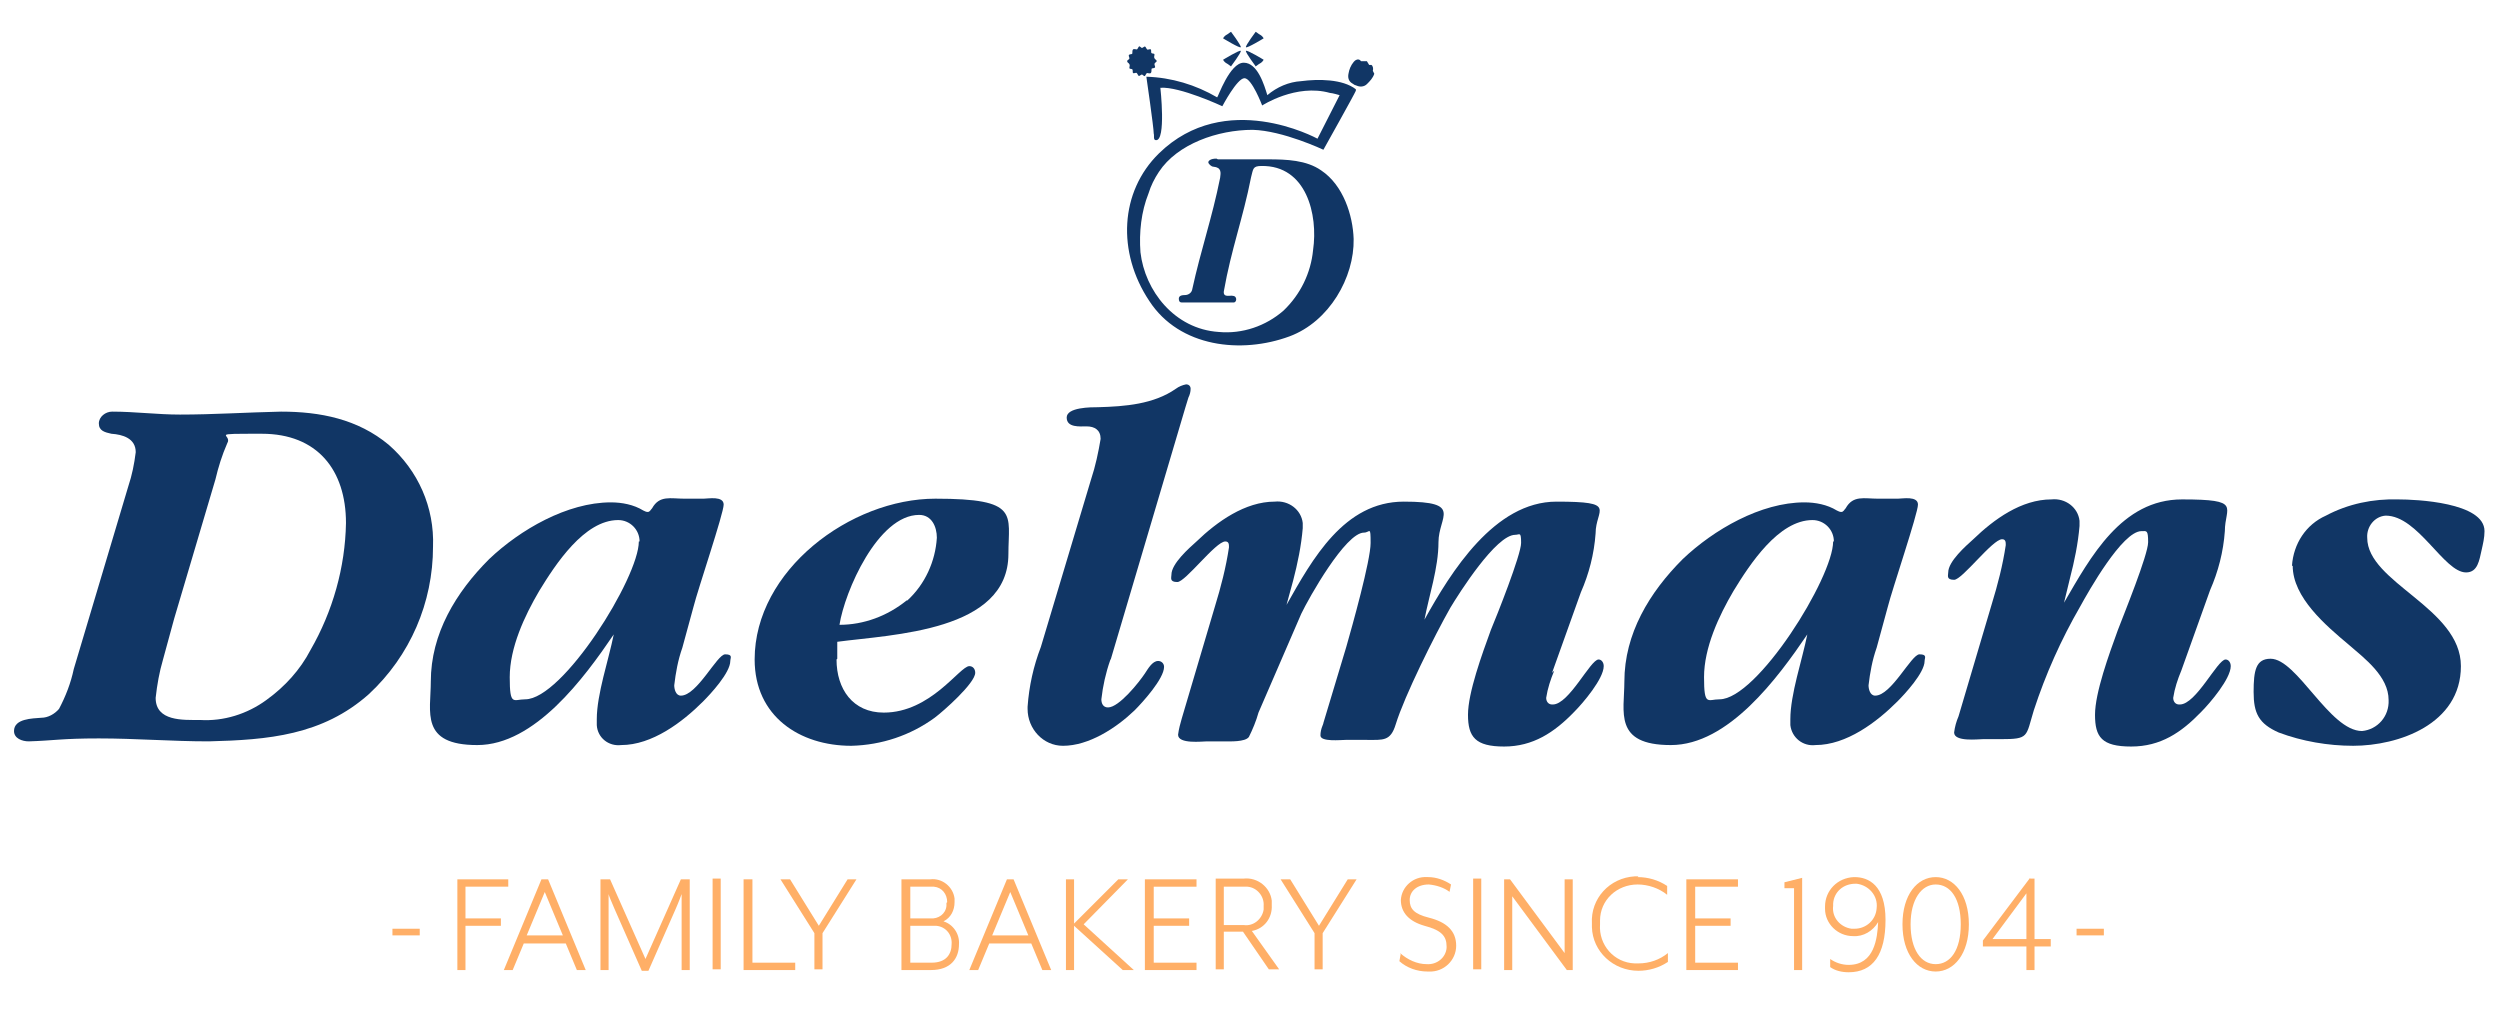 <?xml version="1.0" encoding="UTF-8"?> <svg xmlns="http://www.w3.org/2000/svg" xmlns:xlink="http://www.w3.org/1999/xlink" id="Layer_1" version="1.1" viewBox="0 0 338.9 138.2"><defs><style> .st0 { clip-path: url(#clippath-6); } .st1 { clip-path: url(#clippath-4); } .st2 { fill: #ffaf67; } .st3 { fill: #113665; } .st4 { fill: none; } .st5 { clip-path: url(#clippath-1); } .st6 { clip-path: url(#clippath-5); } .st7 { clip-path: url(#clippath-3); } .st8 { clip-path: url(#clippath-2); } .st9 { clip-path: url(#clippath); } </style><clipPath id="clippath"><rect class="st4" x="1.9" y="4.3" width="335" height="127.5"></rect></clipPath><clipPath id="clippath-1"><rect class="st4" x="1.9" y="4.3" width="335" height="127.5"></rect></clipPath><clipPath id="clippath-2"><rect class="st4" x="1.9" y="4.3" width="335" height="127.5"></rect></clipPath><clipPath id="clippath-3"><rect class="st4" x="1.9" y="4.3" width="335" height="127.5"></rect></clipPath><clipPath id="clippath-4"><rect class="st4" x="1.9" y="4.3" width="335" height="127.5"></rect></clipPath><clipPath id="clippath-5"><rect class="st4" x="1.9" y="4.3" width="335" height="127.5"></rect></clipPath><clipPath id="clippath-6"><rect class="st4" x="1.9" y="4.3" width="335" height="127.5"></rect></clipPath></defs><g id="logo"><path id="Path_1" class="st2" d="M53.2,126.8h3.7v-.9h-3.7v.9Z"></path><g id="Group_1"><path id="Path_2" class="st2" d="M62,119.2v12.3h1.1v-6h4.8v-1h-4.8v-4.3h5.8v-1h-7Z"></path></g><g id="Group_2"><path id="Path_3" class="st2" d="M73.4,119.2l-5.1,12.3h1.2l1.5-3.6h5.7l1.5,3.6h1.2l-5.1-12.3h-.9ZM73.8,120.8l2.5,6h-4.9l2.5-6Z"></path></g><g class="st9"><g id="Group_4"><g id="Group_3"><path id="Path_4" class="st2" d="M82.7,119.2l4.8,10.8,4.8-10.8h1.2v12.3h-1.1v-8.3c0-1,0-2,0-2,0,0-.4,1.1-.8,2l-3.7,8.4h-.9l-3.7-8.4c-.4-.9-.8-1.9-.8-2,0,0,0,1,0,2v8.3h-1.1v-12.3h1.3Z"></path></g></g></g><path id="Path_6" class="st2" d="M96.6,131.4h1.1v-12.3h-1.1v12.3Z"></path><g id="Group_5"><path id="Path_7" class="st2" d="M100.8,119.2v12.3h7v-1h-5.8v-11.3h-1.1Z"></path></g><g id="Group_6"><path id="Path_8" class="st2" d="M114.9,119.2l-3.9,6.3-3.9-6.3h-1.3l4.6,7.3v4.9h1.1v-4.9l4.6-7.3h-1.2Z"></path></g><g class="st5"><g id="Group_8"><g id="Group_7"><path id="Path_9" class="st2" d="M126.1,119.2c1.6-.2,3.1,1,3.3,2.6,0,.2,0,.4,0,.5,0,1.1-.5,2.1-1.5,2.6,1.3.4,2.2,1.7,2.1,3.1,0,1.9-1.1,3.5-3.8,3.5h-4v-12.3h3.8ZM128.4,122.3c0-1.1-.7-2-1.8-2.1-.2,0-.3,0-.5,0h-2.7v4.3h2.7c1.1.1,2.1-.6,2.2-1.7,0-.1,0-.3,0-.4M129,128c.1-1.3-.8-2.4-2.1-2.5-.2,0-.4,0-.6,0h-2.9v5h2.9c2,0,2.7-1.2,2.7-2.5"></path></g></g></g><g id="Group_9"><path id="Path_11" class="st2" d="M136.5,119.2l-5.1,12.3h1.2l1.5-3.6h5.7l1.5,3.6h1.2l-5.1-12.3h-.9ZM136.9,120.8l2.5,6h-4.9l2.5-6Z"></path></g><g id="Group_10"><path id="Path_12" class="st2" d="M151.6,119.2l-6,6v-6h-1.1v12.3h1.1v-6l6.6,6h1.5l-6.8-6.2,6-6.1h-1.4Z"></path></g><g id="Group_11"><path id="Path_13" class="st2" d="M155.2,119.2v12.3h7v-1h-5.8v-5h4.8v-1h-4.8v-4.3h5.8v-1h-7Z"></path></g><g class="st8"><g id="Group_13"><g id="Group_12"><path id="Path_14" class="st2" d="M173.3,131.4h-1.3l-3.5-5.1h-2.6v5.1h-1.1v-12.3h3.8c1.9-.2,3.6,1.2,3.8,3,0,.2,0,.4,0,.6.1,1.7-1,3.2-2.7,3.5l3.7,5.2ZM171.3,122.8c.1-1.3-.9-2.5-2.2-2.6-.2,0-.3,0-.5,0h-2.7v5.2h2.7c1.3.2,2.5-.8,2.7-2.1,0-.2,0-.3,0-.5"></path></g></g></g><g id="Group_14"><path id="Path_16" class="st2" d="M182.7,119.2l-3.9,6.3-3.9-6.3h-1.3l4.6,7.3v4.9h1.1v-4.9l4.6-7.3h-1.2Z"></path></g><g class="st7"><g id="Group_16"><g id="Group_15"><path id="Path_17" class="st2" d="M189.8,129.2c1,.9,2.3,1.5,3.6,1.5,1.4.1,2.6-.9,2.7-2.2,0,0,0-.1,0-.2,0-1.4-.7-2.2-3-2.8-2.1-.6-3.2-1.8-3.2-3.5.1-1.8,1.7-3.2,3.5-3.1,0,0,.1,0,.2,0,1.1,0,2.2.4,3.1,1l-.2,1c-.8-.6-1.8-.9-2.8-1-1.6,0-2.6.9-2.6,2.1s.6,1.9,2.6,2.4c2.4.6,3.7,1.8,3.7,3.8,0,2-1.7,3.6-3.7,3.5,0,0-.1,0-.2,0-1.4,0-2.8-.5-3.8-1.4l.2-1.1Z"></path></g></g></g><path id="Path_19" class="st2" d="M199.7,131.4h1.1v-12.3h-1.1v12.3Z"></path><g id="Group_17"><path id="Path_20" class="st2" d="M212.1,119.2v10l-7.4-10h-.8v12.3h1.1v-10l7.4,10h.8v-12.3h-1.1Z"></path></g><g class="st1"><g id="Group_19"><g id="Group_18"><path id="Path_21" class="st2" d="M222,118.9c1.4,0,2.8.4,4,1.2v1.2c-1.1-.9-2.6-1.4-4-1.4-2.8,0-5.1,2.1-5.1,4.9,0,.2,0,.3,0,.5-.2,2.8,1.9,5.2,4.7,5.3.2,0,.3,0,.5,0,1.5,0,2.9-.5,4-1.4v1.2c-1.2.8-2.6,1.2-4,1.2-3.4,0-6.2-2.6-6.3-5.9,0-.2,0-.3,0-.5-.2-3.4,2.4-6.2,5.8-6.4.2,0,.3,0,.5,0"></path></g></g></g><g id="Group_20"><path id="Path_23" class="st2" d="M228.6,119.2v12.3h7v-1h-5.8v-5h4.8v-1h-4.8v-4.3h5.8v-1h-7Z"></path></g><g id="Group_21"><path id="Path_24" class="st2" d="M241.9,119.6v.8h1.3v11.1h1.1v-12.5l-2.4.6Z"></path></g><g class="st6"><g id="Group_24"><g id="Group_22"><path id="Path_25" class="st2" d="M251.4,118.9c1.9,0,4.2,1.1,4.2,5.8s-1.7,7.1-5,7.1c-.9,0-1.8-.2-2.5-.7v-1.1c.7.5,1.6.8,2.5.8,3.5,0,3.9-3.6,4-5.8-.7,1.2-2,2-3.4,1.9-2.1,0-3.8-1.7-3.8-3.7,0-.1,0-.2,0-.3,0-2.2,1.7-3.9,3.9-4,0,0,0,0,.1,0M251.4,125.9c1.6,0,2.9-1.2,3-2.8,0,0,0,0,0,0,.2-1.7-1.1-3.1-2.7-3.3,0,0-.1,0-.2,0-1.6,0-2.9,1.1-3,2.7,0,.1,0,.2,0,.3-.2,1.6,1,2.9,2.5,3.1.1,0,.2,0,.4,0"></path></g><g id="Group_23"><path id="Path_26" class="st2" d="M262.4,118.9c2.5,0,4.5,2.4,4.5,6.4s-2,6.4-4.5,6.4-4.5-2.4-4.5-6.4,2-6.4,4.5-6.4M262.4,119.9c-1.9,0-3.4,2-3.4,5.4s1.4,5.4,3.4,5.4,3.4-1.9,3.4-5.4-1.4-5.4-3.4-5.4"></path></g></g></g><g id="Group_25"><path id="Path_28" class="st2" d="M275.2,119l-6.4,8.5v.8h5.9v3.2h1.1v-3.2h2.2v-1h-2.2v-8.2h-.6ZM274.7,121.1v6.2h-4.6l4.6-6.2Z"></path></g><path id="Path_29" class="st2" d="M281.5,126.8h3.7v-.9h-3.7v.9Z"></path><g class="st0"><g id="Group_41"><g id="Group_26"><path id="Path_30" class="st3" d="M86.7,73.4c0-1.6-1.3-2.9-2.9-2.9-4.6,0-8.5,6-10.7,9.6-2,3.4-4,7.7-4,11.7s.5,3,2.1,3c5.1,0,15.4-16.5,15.4-21.4M95.4,67.6c.6,0,2.7-.4,2.7.8s-3.5,11.5-4.1,13.9l-1.5,5.5c-.6,1.7-.9,3.4-1.1,5.1,0,.5.2,1.4.9,1.4,2.2,0,4.9-5.6,6-5.6s.7.5.7.9c0,1.6-2.7,4.5-3.7,5.5-2.8,2.8-6.9,5.9-11.1,5.9-1.7.2-3.2-1-3.3-2.7,0-.3,0-.5,0-.8,0-3.4,1.6-8,2.3-11.5-4,5.9-10.7,15-18.5,15s-6.3-4.5-6.3-8.6c0-6.5,3.4-12.1,7.9-16.6,4.2-4,10.6-7.7,16.5-7.7,1.5,0,3.1.3,4.4,1.1.2.1.4.2.6.2.3,0,.4-.3.6-.5,1-1.8,2.5-1.3,4.4-1.3h2.7Z"></path></g><g id="Group_27"><path id="Path_31" class="st3" d="M123,81.4c2.4-2.2,3.8-5.3,4-8.5,0-1.5-.7-3.1-2.4-3.1-5.6,0-10.1,10.4-10.8,14.9,3.3,0,6.5-1.2,9.1-3.3M113.4,89.4c0,4,2.2,7.2,6.4,7.2,6.4,0,10.3-6.3,11.6-6.3.5,0,.8.4.8.9,0,1.4-4.3,5.2-5.5,6.1-3.3,2.4-7.2,3.7-11.3,3.8-7,0-13.1-4-13.1-11.7,0-12.1,13-21.8,24.5-21.8s9.9,2.1,9.9,7.5c0,10.5-15.7,10.9-23.2,11.9v2.3Z"></path></g><g id="Group_28"><path id="Path_32" class="st3" d="M248.6,73.4c0-1.6-1.3-2.9-2.9-2.9-4.6,0-8.5,6-10.7,9.6-2,3.4-4,7.7-4,11.7s.5,3,2.1,3c5.1,0,15.4-16.5,15.4-21.4M257.3,67.6c.6,0,2.7-.4,2.7.8s-3.5,11.5-4.1,13.9l-1.5,5.5c-.6,1.7-.9,3.4-1.1,5.1,0,.5.2,1.4.9,1.4,2.2,0,4.9-5.6,6-5.6s.7.5.7.9c0,1.6-2.7,4.5-3.7,5.5-2.8,2.8-6.9,5.9-11.1,5.9-1.7.2-3.2-1-3.4-2.7,0-.3,0-.5,0-.8,0-3.4,1.6-8,2.3-11.5-4,5.9-10.7,15-18.5,15s-6.3-4.5-6.3-8.6c0-6.5,3.4-12.1,7.9-16.6,4.2-4,10.6-7.7,16.5-7.7,1.5,0,3.1.3,4.4,1.1.2.1.4.2.6.2.3,0,.4-.3.6-.5,1-1.8,2.5-1.3,4.4-1.3h2.7Z"></path></g><g id="Group_29"><path id="Path_33" class="st3" d="M150.5,89.5c-.6,1.7-1,3.5-1.2,5.3,0,.5.2,1.1.9,1.1,1.5,0,4.2-3.4,5-4.6.4-.6,1-1.7,1.8-1.7.4,0,.8.3.8.8,0,1.6-2.9,4.8-4,5.9-2.5,2.4-6.2,4.8-9.7,4.8-2.7,0-4.8-2.3-4.8-5,0,0,0-.2,0-.3.2-2.8.8-5.5,1.8-8.1l6.8-22.7c.6-1.8,1-3.7,1.3-5.5,0-1.2-.8-1.7-1.9-1.7-.9,0-2.7.2-2.7-1.2s3.3-1.4,4.3-1.4c3.6-.1,7.5-.4,10.5-2.5.4-.3.9-.5,1.4-.6.3,0,.6.2.6.6,0,0,0,0,0,0,0,.4-.1.8-.3,1.2l-.4,1.3-10.1,34.1Z"></path></g><g id="Group_30"><path id="Path_34" class="st3" d="M210.7,90.9c-.5,1.2-.9,2.4-1.1,3.7,0,.5.3.9.8.9,0,0,0,0,.1,0,2.2,0,5.1-6.1,6.2-6.1.4,0,.7.4.7.9,0,1.7-2.8,5-4,6.2-2.7,2.8-5.6,4.7-9.5,4.7s-4.9-1.3-4.9-4.3,1.9-8.2,3.1-11.5c.8-1.9,4.1-10.2,4.1-11.8s-.2-1.1-.8-1.1c-2.6,0-7.6,7.9-8.8,9.9-2.1,3.7-6.2,11.9-7.4,15.8-.7,2.3-1.7,2.1-3.9,2.1h-2.9c-.6,0-3.4.3-3.4-.6s.4-1.5.4-1.7l3.1-10.3c.8-2.8,3.3-11.7,3.3-14.1s-.1-1.4-.9-1.4c-2.5,0-7.5,8.9-8.5,11l-5.8,13.4c-.3,1.1-.8,2.3-1.3,3.3-.5.7-2.6.6-3.3.6h-2.4c-.6,0-3.9.4-3.9-.9.1-.8.3-1.5.5-2.2l4.5-15.2c.8-2.6,1.5-5.3,1.9-8,0-.4,0-.8-.5-.8-1.3,0-5.4,5.5-6.5,5.5s-.8-.6-.8-1c0-1.5,2.4-3.6,3.4-4.5,2.8-2.7,6.6-5.4,10.6-5.4,1.9-.2,3.6,1.1,3.8,2.9,0,.2,0,.4,0,.7-.2,2.4-.7,4.8-1.3,7.1l-.9,3.3c3.5-6.2,7.8-14,15.9-14s4.7,2,4.7,5.5-1.3,7.3-1.9,10.5c3.6-6.5,9.5-16,17.9-16s5.3,1,5.3,4.3c-.2,2.8-.9,5.5-2,8l-3.9,10.9Z"></path></g><g id="Group_31"><path id="Path_35" class="st3" d="M295.7,90.9c-.5,1.2-.9,2.4-1.1,3.7,0,.5.3.9.8.9,0,0,0,0,.1,0,2.2,0,5.1-6.1,6.2-6.1.4,0,.7.4.7.9,0,1.7-2.8,5-4,6.2-2.7,2.8-5.5,4.7-9.5,4.7s-4.9-1.3-4.9-4.3,1.9-8.2,3.1-11.5c.8-2.1,4.1-10.2,4.1-11.9s-.2-1.5-.9-1.5c-2.6,0-7.2,8.2-8.3,10.2-2.6,4.5-4.7,9.2-6.3,14.1-1.1,3.6-.6,3.9-4.5,3.9h-2.4c-.6,0-3.9.4-3.9-.9.1-.8.3-1.5.6-2.2l4.5-15.2c.8-2.6,1.5-5.3,1.9-8,0-.4,0-.8-.5-.8-1.3,0-5.4,5.5-6.5,5.5s-.8-.6-.8-1c0-1.5,2.4-3.6,3.4-4.5,2.8-2.7,6.5-5.4,10.6-5.4,1.9-.2,3.6,1.1,3.8,2.9,0,.2,0,.4,0,.7-.2,2.4-.7,4.8-1.3,7.1l-.8,3.3c3.6-6.2,7.8-14,16-14s5.8,1,5.8,4.3c-.2,2.8-.9,5.5-2,8l-3.9,10.9Z"></path></g><g id="Group_32"><path id="Path_36" class="st3" d="M310.7,76.7c.2-3,1.9-5.6,4.6-6.8,3-1.6,6.4-2.3,9.8-2.2,2.4,0,11.7.4,11.7,4.3,0,.9-.2,1.7-.4,2.6-.3,1.3-.5,3-2.1,3-3,0-6.5-7.7-10.9-7.7-1.5.1-2.6,1.5-2.5,3,0,0,0,0,0,0,0,6.1,12.7,9.5,12.7,17.4s-8.5,10.8-14.6,10.8c-3.4,0-6.9-.6-10.1-1.8-2.7-1.2-3.4-2.6-3.4-5.5s.3-4.5,2.3-4.5c3.6,0,8,9.8,12.4,9.8,2.1-.2,3.7-2,3.6-4.2,0-3.2-3.2-5.6-5.4-7.5-3.1-2.6-7.6-6.4-7.6-10.7"></path></g><g id="Group_33"><path id="Path_37" class="st3" d="M22.1,89.4c-.5,1.7-.8,3.4-1,5.2,0,3.2,3.7,3,6,3,3.2.2,6.4-.8,9-2.7,2.5-1.8,4.6-4.1,6-6.8,3-5.2,4.7-11.2,4.8-17.2,0-7.2-3.9-12.1-11.4-12.1s-3.9,0-4.7,1.3c-.7,1.6-1.2,3.2-1.6,4.9l-5.6,18.9-1.5,5.5ZM17.4,65.9c.5-1.5.8-3,1-4.6,0-1.9-1.8-2.4-3.3-2.5-.9-.2-1.7-.4-1.7-1.4,0-.9.9-1.6,1.8-1.6,0,0,0,0,0,0,3.1,0,6.1.4,9.2.4,4.5,0,9.1-.3,13.7-.4,5.3,0,10.4,1,14.6,4.5,4,3.5,6.2,8.5,6,13.8,0,7.6-3.1,14.8-8.7,20-6.3,5.6-13.7,6.2-21.7,6.4-5,0-9.9-.4-14.9-.4s-6.2.3-9.5.4c-.9,0-2-.4-2-1.4,0-1.7,2.5-1.7,3.7-1.8.9,0,1.8-.5,2.4-1.2.9-1.7,1.6-3.5,2-5.4l7.4-24.8Z"></path></g><g id="Group_34"><path id="Path_38" class="st3" d="M165.1,21.6h6.8c2.5,0,5.2.1,7.2,1.5,3,2,4.3,6.1,4.4,9.3.1,5.2-3.3,11.2-8.7,13.2-6.5,2.4-14.9,1.5-19-4.8-4.4-6.6-4-14.8,1.3-20,9-8.8,21.3-2.1,21.5-2l3-5.9s-1-.3-1.3-.3c-4.6-1.3-9.2,1.7-9.2,1.7,0,0-1.4-3.7-2.4-3.7s-3,3.8-3,3.8c0,0-5.8-2.7-8.4-2.5,0,0,.8,7.2-.6,7.1-.4,0-.2-.6-.3-.9,0-.8-1-7.7-1-7.7,3.4.1,6.7,1.1,9.6,2.8.1,0,1.7-4.7,3.6-4.7s2.8,3.1,3.2,4.4c1.3-1.1,2.9-1.8,4.6-1.9,2.3-.3,5.6-.3,7.4,1.1,0,0,0,.1,0,.2-.2.5-4.4,8-4.4,8,0,0-5.5-2.6-9.6-2.7-4.7,0-10.2,1.9-12.7,5.7-.6.9-1.1,1.9-1.4,2.9-1,2.5-1.3,5.3-1.1,8,.6,5.2,4.6,10.4,10.6,10.8,3.2.3,6.4-.8,8.8-2.9,2.3-2.2,3.7-5.1,4-8.2.7-4.8-.9-11.5-7-11.4-1.2,0-1.1.4-1.4,1.5-1.1,5.6-2.7,9.8-3.7,15.5-.1.9.9.5,1.2.6.6,0,.6.8.2.9h-7.1c-.3,0-.4-.2-.4-.5s.2-.5.8-.5c.5,0,.9-.3,1-.7,1.2-5.5,2.7-9.7,3.8-15.2.1-.7.2-1.4-.9-1.5-.3,0-.7-.4-.7-.6s.3-.5,1.1-.5"></path></g><g id="Group_35"><path id="Path_39" class="st3" d="M156.8,8.3c0,.1-.3.2-.3.4s.2.4,0,.5-.4,0-.4.2,0,.4-.1.5-.4,0-.5,0-.2.3-.3.4-.3-.2-.4-.2-.3.2-.4.2-.2-.3-.3-.4-.4.1-.5,0,0-.4-.1-.5-.4,0-.4-.2.1-.3,0-.5-.3-.2-.3-.4.3-.2.3-.4-.2-.4,0-.5.4,0,.4-.2,0-.4.1-.5.4,0,.5,0,.2-.3.3-.4.3.2.4.2.3-.2.4-.2.2.3.3.4.4-.1.5,0,0,.4.1.5.4,0,.4.2-.1.3,0,.5.3.2.3.4"></path></g><g id="Group_36"><path id="Path_40" class="st3" d="M166.9,4.3c-.2.1-.4.3-.6.4-.2.1-.4.3-.5.5,0,0,2.3,1.4,2.4,1.2s-1.4-2.2-1.4-2.2"></path></g><g id="Group_37"><path id="Path_41" class="st3" d="M170.2,4.3c.2.1.4.3.6.4.2.1.4.3.5.5,0,0-2.3,1.4-2.4,1.2s1.4-2.2,1.4-2.2"></path></g><g id="Group_38"><path id="Path_42" class="st3" d="M170.2,9c.2-.1.4-.3.6-.4.2-.1.4-.3.5-.5,0,0-2.3-1.4-2.4-1.2s1.4,2.2,1.4,2.2"></path></g><g id="Group_39"><path id="Path_43" class="st3" d="M166.9,9c-.2-.1-.4-.3-.6-.4-.2-.1-.4-.3-.5-.5,0,0,2.3-1.4,2.4-1.2s-1.4,2.2-1.4,2.2"></path></g><g id="Group_40"><path id="Path_44" class="st3" d="M186.1,9.6h0c.1-.3,0-.7-.2-.8,0,0-.1,0-.2,0,0,0-.1,0-.1,0-.1-.2-.2-.3-.3-.5,0,0,0,0,0,0h0s0,0-.1,0h-.6s0,0-.1,0c-.2-.3-.5-.3-.8-.1,0,0-.1.1-.2.2h0c-.4.5-.6,1-.7,1.6-.1.5,0,1,.5,1.3,0,0,.2.1.3.2h0c.1,0,.2.1.3.1.4.2,1,.2,1.4-.2.4-.4.8-.8,1-1.4"></path></g></g></g></g></svg> 